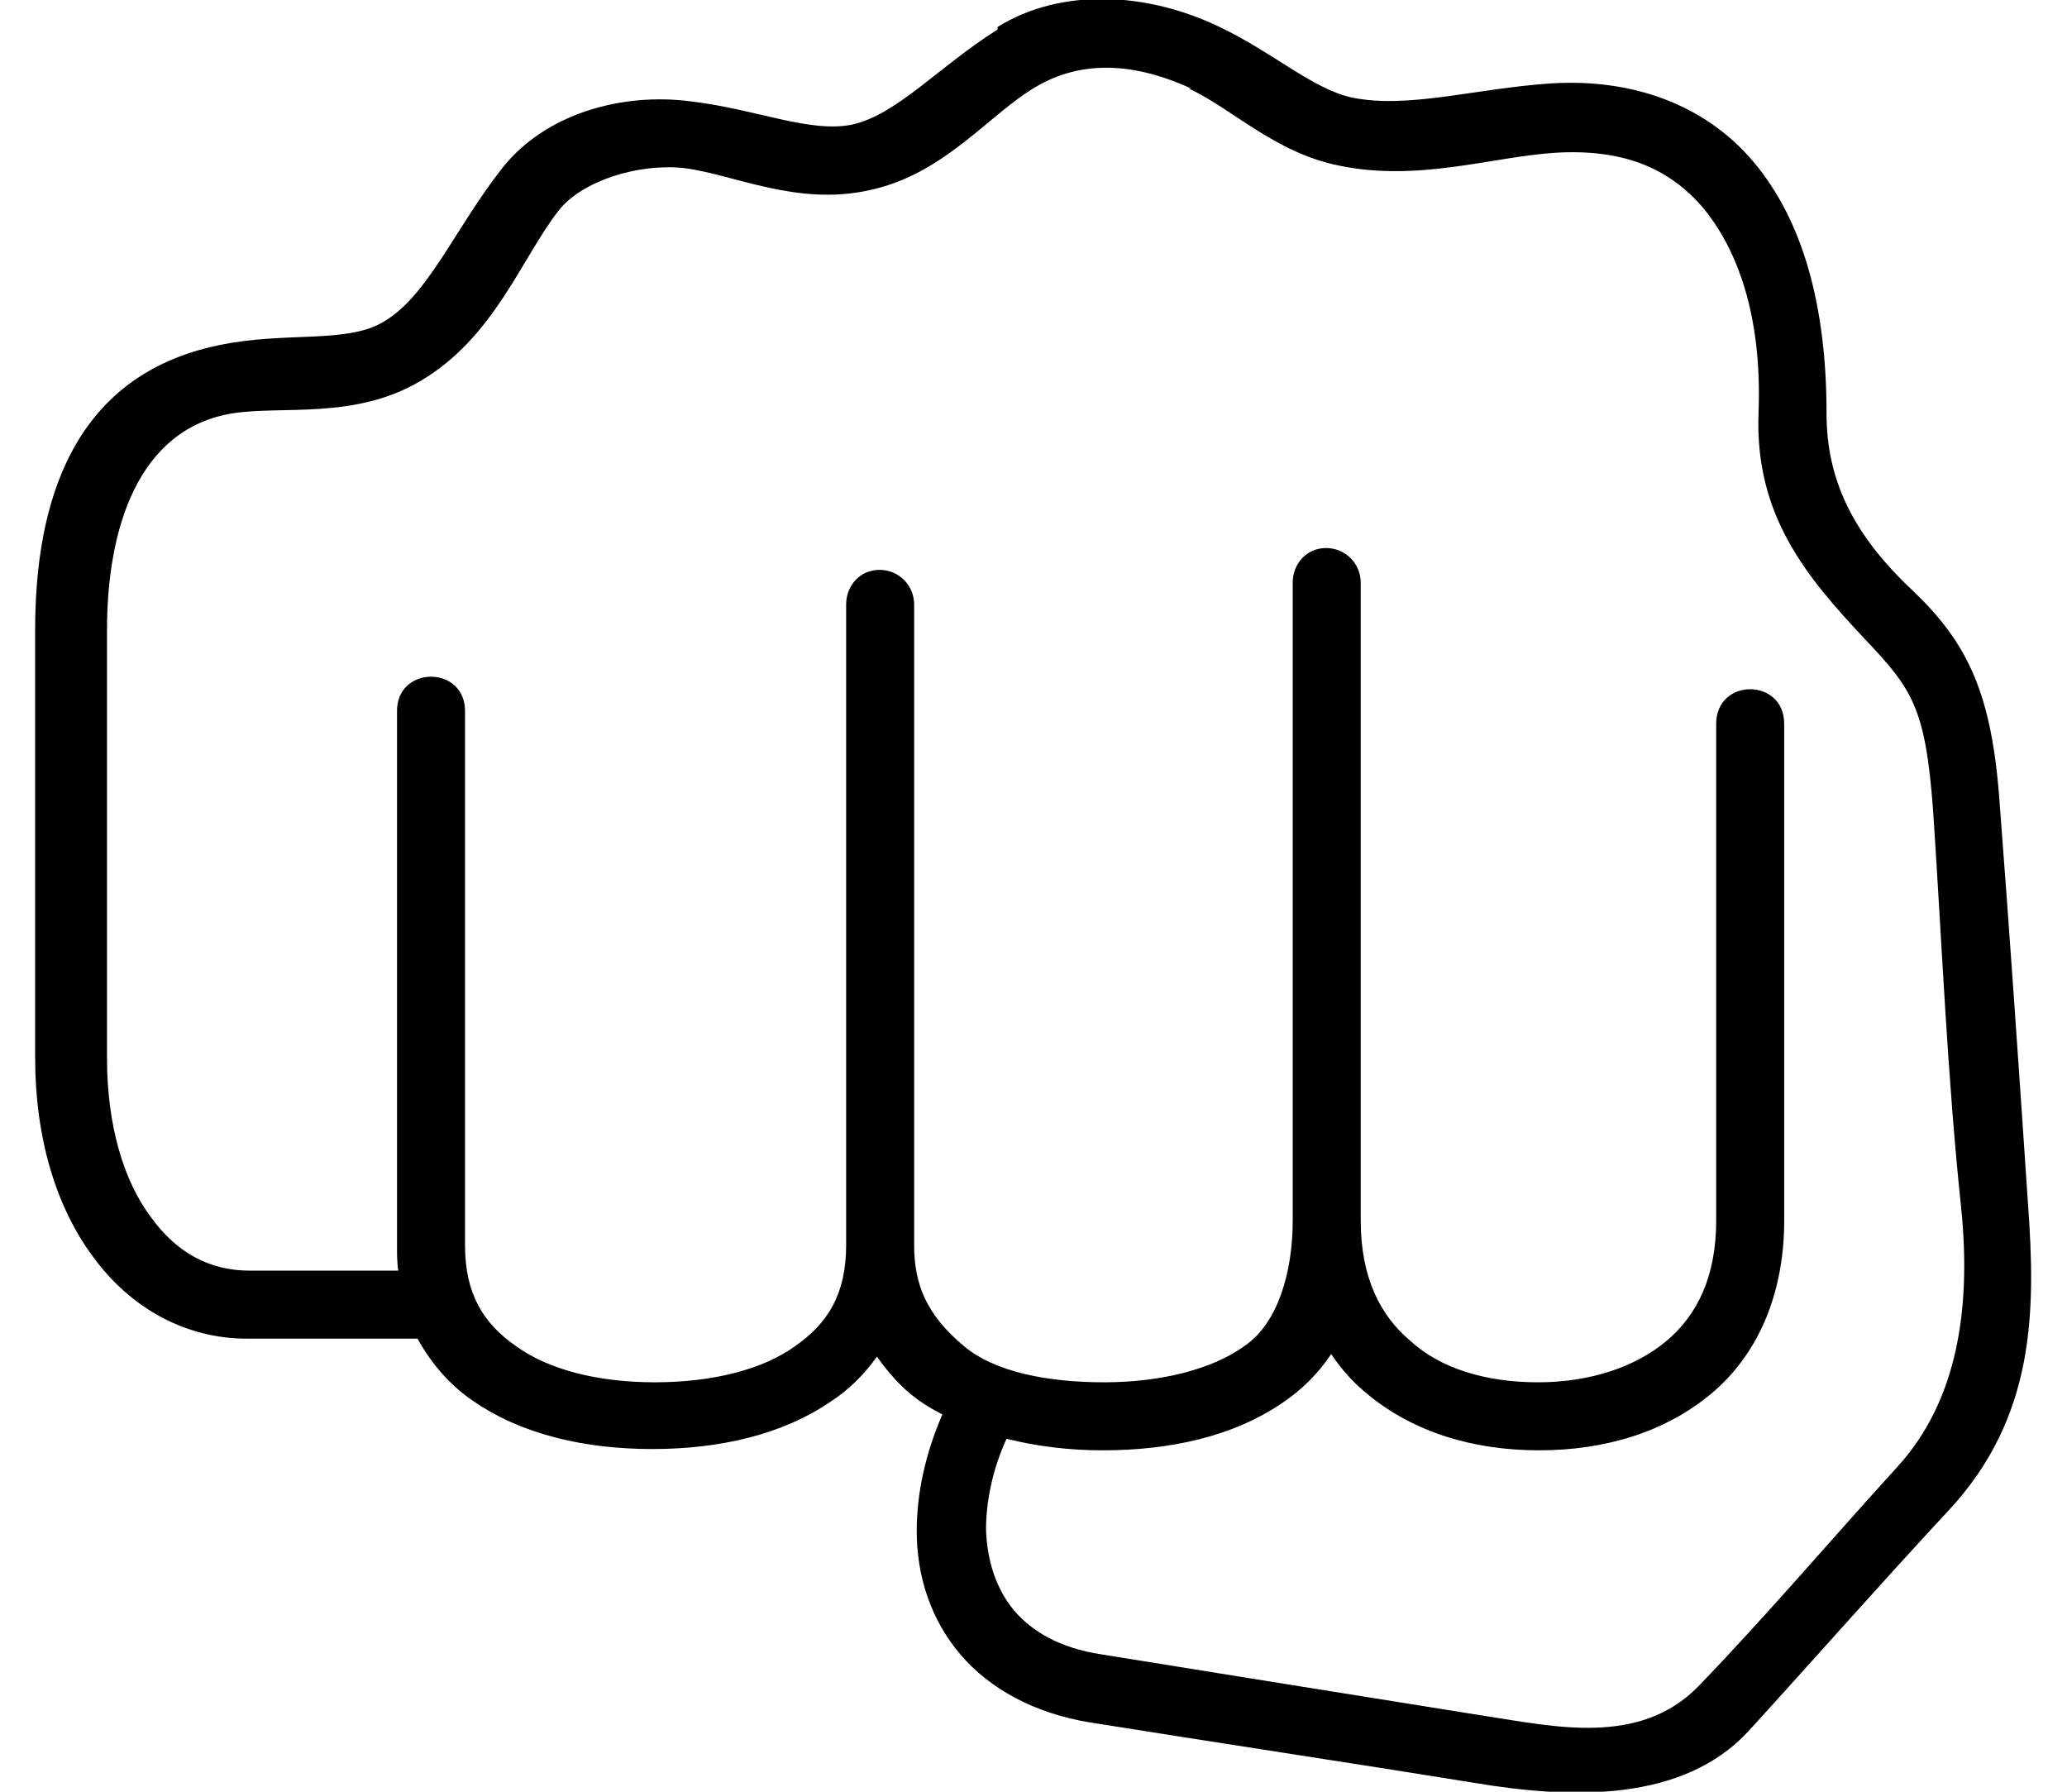 <?xml version="1.0" encoding="UTF-8"?><svg xmlns="http://www.w3.org/2000/svg" id="Layer_164f6e86244904" data-name="Layer 1" viewBox="0 0 15.54 13.96" aria-hidden="true" width="15px" height="13px">
  <defs><linearGradient class="cerosgradient" data-cerosgradient="true" id="CerosGradient_idf8a6fc070" gradientUnits="userSpaceOnUse" x1="50%" y1="100%" x2="50%" y2="0%"><stop offset="0%" stop-color="#d1d1d1"/><stop offset="100%" stop-color="#d1d1d1"/></linearGradient><linearGradient/>
    <style>
      .cls-1-64f6e86244904{
        fill-rule: evenodd;
        stroke-width: 0px;
      }
    </style>
  </defs>
  <path class="cls-1-64f6e86244904" d="m8.98.69c.33.15.67.5,1.17.6.62.13,1.2-.07,1.69-.1.51-.03.87.11,1.14.42.27.32.47.84.44,1.61-.03.8.38,1.28.82,1.75.38.4.48.54.54,1.34.07,1.04.11,2.07.22,3.11.08.8-.04,1.5-.49,2-.52.57-1.02,1.16-1.56,1.72-.46.47-1.13.31-1.66.23-1-.16-2-.32-2.99-.48-.33-.05-.54-.18-.68-.34-.14-.17-.21-.38-.22-.63,0-.22.05-.47.16-.71.24.06.49.09.75.09.53,0,1.02-.11,1.4-.37.15-.1.28-.23.38-.38.08.12.17.22.28.31.36.3.83.44,1.34.44s.98-.14,1.34-.44c.36-.3.57-.77.57-1.35v-3.87c0-.36-.53-.36-.53,0v3.87c0,.44-.15.74-.39.94-.24.2-.59.32-1,.32s-.76-.11-.99-.32c-.24-.2-.39-.5-.39-.94v-4.97c0-.15-.12-.27-.27-.27-.15,0-.26.12-.26.27v4.97c0,.39-.11.8-.38.98-.25.18-.65.28-1.09.28s-.85-.08-1.09-.28c-.3-.25-.39-.49-.39-.79v-4.99c0-.15-.12-.27-.27-.27-.15,0-.26.12-.26.27v4.99c0,.38-.14.61-.4.79-.25.18-.64.28-1.09.28s-.83-.1-1.08-.28c-.26-.18-.4-.41-.4-.79v-4.15c.01-.37-.54-.37-.53,0v4.15c0,.07,0,.14.01.2h-1.16c-.31,0-.57-.14-.77-.42-.21-.28-.34-.71-.34-1.24v-3.33c0-.79.24-1.57.98-1.69.39-.06.95.05,1.46-.25.58-.34.79-.96,1.08-1.33.18-.23.62-.37.98-.33.39.05.88.3,1.45.17.59-.13.93-.6,1.3-.81.4-.23.83-.15,1.2.02Zm-1.49-.46c-.46.29-.78.66-1.13.74-.33.07-.75-.12-1.26-.18-.53-.07-1.13.09-1.47.52-.37.47-.58,1-.93,1.2-.29.17-.76.07-1.28.18-1.16.24-1.43,1.26-1.43,2.22v3.33c0,.62.16,1.16.45,1.55.29.4.72.64,1.2.64h1.33c.11.2.26.37.44.49.38.26.87.37,1.39.37s1.01-.11,1.39-.37c.14-.09.26-.21.36-.35.15.21.29.34.51.45-.13.3-.2.61-.2.91,0,.35.11.69.34.96.23.27.58.46,1.01.53,1,.16,2,.31,2.99.47.77.13,1.63.15,2.14-.4.52-.57,1.03-1.15,1.56-1.72.68-.73.68-1.56.62-2.39-.07-1.04-.14-2.07-.22-3.11-.06-.87-.25-1.26-.68-1.67-.48-.45-.67-.88-.67-1.38,0-.85-.19-1.51-.57-1.96-.38-.45-.95-.65-1.58-.61-.59.04-1.11.2-1.55.11-.31-.07-.61-.35-1.03-.55-.56-.27-1.23-.31-1.73,0Z"/>
</svg>